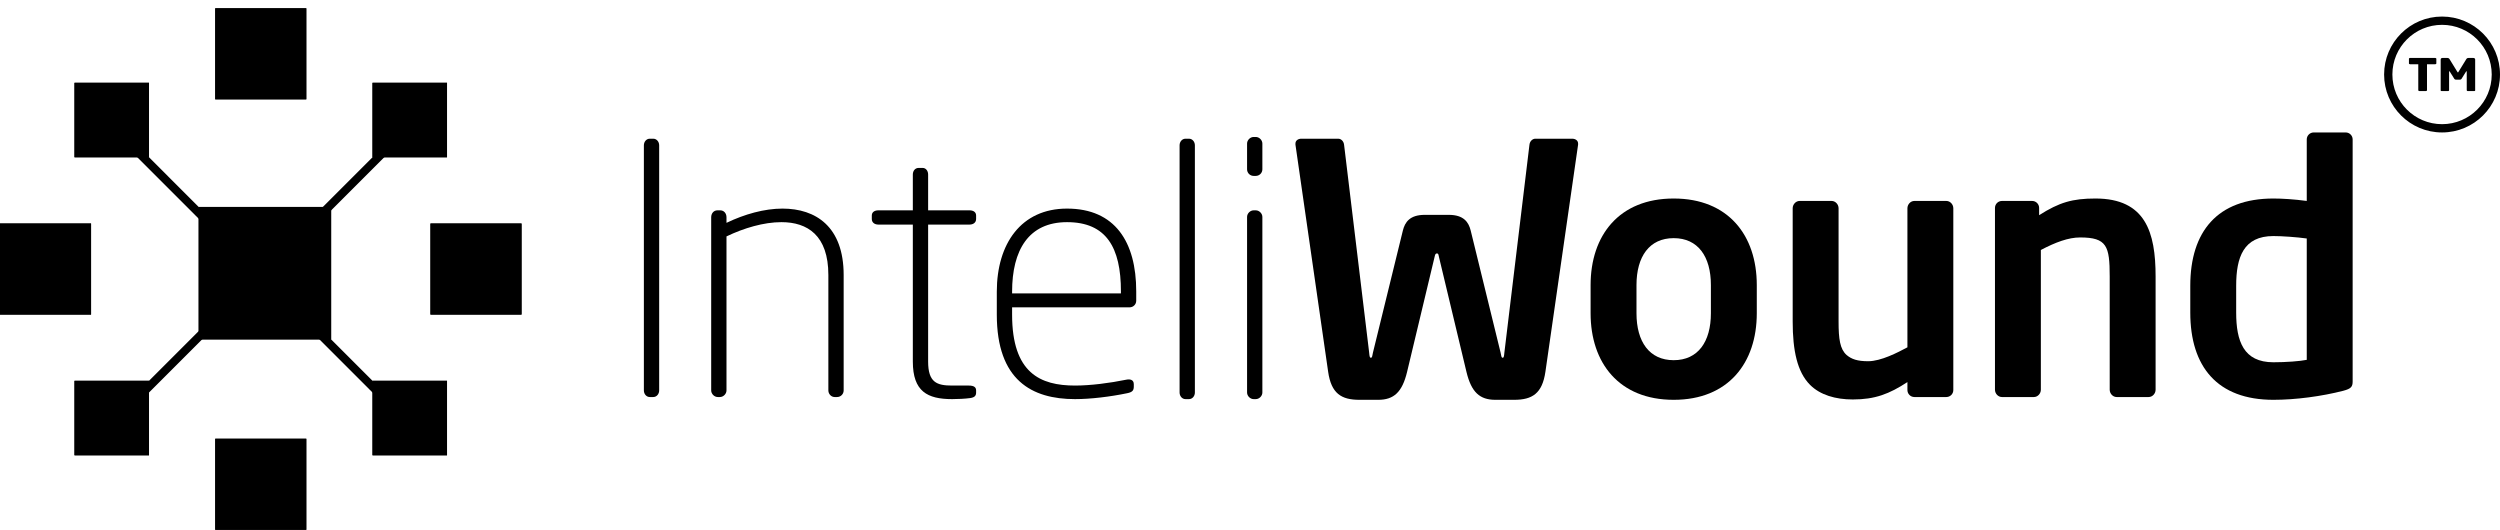 <svg width="151" height="32" viewBox="0 0 151 32" fill="none" xmlns="http://www.w3.org/2000/svg">
<path d="M12 12.5H20V20.5H12V12.5Z" fill="black"/>
<path fill-rule="evenodd" clip-rule="evenodd" d="M19.5 13H12.5V20H19.5V13ZM12 12.5V20.5H20V12.5H12Z" fill="black"/>
<path d="M22.5 5H27V9.5H22.5V5Z" fill="black"/>
<path fill-rule="evenodd" clip-rule="evenodd" d="M26.5 5.5H23V9H26.5V5.5ZM22.5 5V9.5H27V5H22.5Z" fill="black"/>
<path d="M4.5 5H9V9.5H4.5V5Z" fill="black"/>
<path fill-rule="evenodd" clip-rule="evenodd" d="M8.5 5.5H5V9H8.5V5.5ZM4.5 5V9.5H9V5H4.5Z" fill="black"/>
<path d="M4.5 23H9V27.5H4.5V23Z" fill="black"/>
<path fill-rule="evenodd" clip-rule="evenodd" d="M8.5 23.5H5V27H8.5V23.5ZM4.5 23V27.5H9V23H4.5Z" fill="black"/>
<path d="M22.5 23H27V27.5H22.5V23Z" fill="black"/>
<path fill-rule="evenodd" clip-rule="evenodd" d="M26.5 23.5H23V27H26.5V23.5ZM22.5 23V27.5H27V23H22.5Z" fill="black"/>
<path d="M13 26.5H18.5V32H13V26.5Z" fill="black"/>
<path fill-rule="evenodd" clip-rule="evenodd" d="M18 27H13.5V31.5H18V27ZM13 26.5V32H18.5V26.5H13Z" fill="black"/>
<path d="M26 13.5H31.5V19H26V13.5Z" fill="black"/>
<path fill-rule="evenodd" clip-rule="evenodd" d="M31 14H26.5V18.5H31V14ZM26 13.5V19H31.5V13.5H26Z" fill="black"/>
<path d="M13 0.5H18.5V6H13V0.5Z" fill="black"/>
<path fill-rule="evenodd" clip-rule="evenodd" d="M18 1H13.5V5.5H18V1ZM13 0.5V6H18.5V0.5H13Z" fill="black"/>
<path d="M0 13.5H5.5V19H0V13.5Z" fill="black"/>
<path fill-rule="evenodd" clip-rule="evenodd" d="M5 14H0.5V18.5H5V14ZM0 13.5V19H5.5V13.5H0Z" fill="black"/>
<path fill-rule="evenodd" clip-rule="evenodd" d="M8.5 23.5L12 20L12.354 20.354L8.854 23.854L8.5 23.5Z" fill="black"/>
<path fill-rule="evenodd" clip-rule="evenodd" d="M19.5 12.5L23 9L23.354 9.354L19.854 12.854L19.5 12.5Z" fill="black"/>
<path fill-rule="evenodd" clip-rule="evenodd" d="M23 23.5L19.5 20L19.146 20.354L22.646 23.854L23 23.5Z" fill="black"/>
<path fill-rule="evenodd" clip-rule="evenodd" d="M12.5 13L8.27 8.769L7.916 9.123L12.146 13.353L12.5 13Z" fill="black"/>
<path d="M39.814 23.582C39.814 23.792 39.667 23.981 39.457 23.981H39.247C39.037 23.981 38.89 23.792 38.89 23.582V8.777C38.89 8.567 39.037 8.378 39.247 8.378H39.457C39.667 8.378 39.814 8.567 39.814 8.777V23.582Z" fill="black"/>
<path d="M50.957 23.582C50.957 23.792 50.789 23.981 50.558 23.981H50.411C50.201 23.981 50.033 23.792 50.033 23.582V16.61C50.033 14.216 48.773 13.418 47.198 13.418C46.127 13.418 44.93 13.775 43.88 14.279V23.582C43.88 23.792 43.691 23.981 43.481 23.981H43.355C43.145 23.981 42.956 23.792 42.956 23.582V13.124C42.956 12.893 43.103 12.704 43.334 12.704H43.502C43.733 12.704 43.88 12.893 43.88 13.124V13.46C44.972 12.935 46.169 12.599 47.261 12.599C49.277 12.599 50.957 13.691 50.957 16.61V23.582Z" fill="black"/>
<path d="M58.957 23.708C58.957 23.876 58.894 24.002 58.6 24.044C58.285 24.086 57.865 24.107 57.508 24.107C56.017 24.107 55.135 23.645 55.135 21.839V13.565H53.056C52.825 13.565 52.657 13.439 52.657 13.229V13.019C52.657 12.809 52.825 12.704 53.056 12.704H55.135V10.541C55.135 10.331 55.261 10.142 55.492 10.142H55.723C55.933 10.142 56.059 10.331 56.059 10.541V12.704H58.558C58.789 12.704 58.957 12.809 58.957 13.019V13.229C58.957 13.439 58.789 13.565 58.558 13.565H56.059V21.839C56.059 23.099 56.584 23.288 57.508 23.288H58.516C58.831 23.288 58.957 23.393 58.957 23.582V23.708Z" fill="black"/>
<path d="M68.628 18.164C68.628 18.395 68.439 18.563 68.229 18.563H61.131V19.004C61.131 22.532 62.832 23.288 64.932 23.288C65.856 23.288 67.011 23.141 68.04 22.931C68.25 22.889 68.481 22.931 68.481 23.204V23.351C68.481 23.582 68.397 23.687 68.082 23.75C67.074 23.96 65.877 24.107 64.932 24.107C62.328 24.107 60.207 22.973 60.207 19.004V17.618C60.207 14.72 61.677 12.599 64.449 12.599C67.347 12.599 68.628 14.615 68.628 17.597V18.164ZM67.704 17.723V17.597C67.704 14.951 66.822 13.418 64.449 13.418C62.118 13.418 61.131 15.119 61.131 17.618V17.723H67.704Z" fill="black"/>
<path d="M72.171 23.708C72.171 23.918 72.024 24.107 71.814 24.107H71.604C71.394 24.107 71.247 23.918 71.247 23.708V8.777C71.247 8.567 71.394 8.378 71.604 8.378H71.814C72.024 8.378 72.171 8.567 72.171 8.777V23.708Z" fill="black"/>
<path d="M76.247 10.226C76.247 10.457 76.058 10.625 75.848 10.625H75.722C75.512 10.625 75.323 10.457 75.323 10.226V8.672C75.323 8.462 75.512 8.273 75.722 8.273H75.848C76.058 8.273 76.247 8.462 76.247 8.672V10.226ZM76.247 23.708C76.247 23.918 76.058 24.107 75.848 24.107H75.722C75.512 24.107 75.323 23.918 75.323 23.708V13.103C75.323 12.893 75.512 12.704 75.722 12.704H75.848C76.058 12.704 76.247 12.893 76.247 13.103V23.708Z" fill="black"/>
<path d="M95.317 8.672V8.735L93.344 22.448C93.154 23.771 92.546 24.149 91.454 24.149H90.32C89.374 24.149 88.871 23.687 88.576 22.469L86.918 15.539C86.876 15.35 86.876 15.308 86.791 15.308C86.707 15.308 86.686 15.35 86.644 15.539L84.986 22.469C84.692 23.687 84.188 24.149 83.243 24.149H82.109C81.016 24.149 80.407 23.771 80.219 22.448L78.245 8.735V8.672C78.245 8.483 78.412 8.378 78.602 8.378H80.828C80.996 8.378 81.163 8.525 81.184 8.756L82.697 21.293C82.718 21.482 82.718 21.608 82.802 21.608C82.885 21.608 82.885 21.482 82.927 21.293L84.734 13.922C84.859 13.418 85.153 12.977 86.056 12.977H87.505C88.409 12.977 88.703 13.418 88.829 13.922L90.635 21.293C90.677 21.482 90.677 21.608 90.76 21.608C90.844 21.608 90.844 21.482 90.865 21.293L92.377 8.756C92.398 8.525 92.567 8.378 92.734 8.378H94.96C95.15 8.378 95.317 8.483 95.317 8.672Z" fill="black"/>
<path d="M106.11 18.92C106.11 21.923 104.388 24.149 101.091 24.149C97.794 24.149 96.072 21.923 96.072 18.92V17.219C96.072 14.216 97.794 11.99 101.091 11.99C104.388 11.99 106.11 14.216 106.11 17.219V18.92ZM103.338 18.92V17.219C103.338 15.497 102.561 14.384 101.091 14.384C99.621 14.384 98.844 15.497 98.844 17.219V18.92C98.844 20.642 99.621 21.755 101.091 21.755C102.561 21.755 103.338 20.642 103.338 18.92Z" fill="black"/>
<path d="M117.98 23.561C117.98 23.792 117.791 23.981 117.56 23.981H115.628C115.397 23.981 115.208 23.792 115.208 23.561V23.078C114.116 23.792 113.255 24.128 111.911 24.128C110.861 24.128 109.937 23.855 109.328 23.246C108.551 22.469 108.278 21.167 108.278 19.424V12.578C108.278 12.347 108.467 12.137 108.698 12.137H110.63C110.861 12.137 111.05 12.347 111.05 12.578V19.424C111.05 20.474 111.134 21.083 111.533 21.44C111.827 21.692 112.184 21.818 112.835 21.818C113.612 21.818 114.62 21.293 115.208 20.978V12.578C115.208 12.347 115.397 12.137 115.628 12.137H117.56C117.791 12.137 117.98 12.347 117.98 12.578V23.561Z" fill="black"/>
<path d="M130.198 23.54C130.198 23.771 130.009 23.981 129.778 23.981H127.846C127.615 23.981 127.426 23.771 127.426 23.54V16.694C127.426 14.867 127.258 14.342 125.641 14.342C124.927 14.342 124.15 14.636 123.268 15.098V23.54C123.268 23.771 123.079 23.981 122.848 23.981H120.916C120.685 23.981 120.496 23.771 120.496 23.54V12.557C120.496 12.326 120.685 12.137 120.916 12.137H122.743C122.974 12.137 123.163 12.326 123.163 12.557V12.998C124.381 12.221 125.179 11.99 126.565 11.99C129.589 11.99 130.198 14.027 130.198 16.694V23.54Z" fill="black"/>
<path d="M142.1 23.036C142.1 23.351 142.016 23.477 141.533 23.603C140.231 23.939 138.656 24.149 137.312 24.149C133.931 24.149 132.293 22.154 132.293 18.878V17.261C132.293 13.985 133.931 11.99 137.312 11.99C137.816 11.99 138.551 12.032 139.328 12.137V8.42C139.328 8.189 139.517 8 139.748 8H141.68C141.911 8 142.1 8.189 142.1 8.42V23.036ZM139.328 21.734V14.405C138.74 14.321 137.816 14.258 137.312 14.258C135.506 14.258 135.065 15.539 135.065 17.261V18.878C135.065 20.6 135.506 21.881 137.312 21.881C138.068 21.881 138.929 21.818 139.328 21.734Z" fill="black"/>
<path d="M147.155 3.828C147.155 3.858 147.124 3.88 147.09 3.88H146.591V5.446C146.591 5.476 146.563 5.5 146.529 5.5H146.126C146.092 5.5 146.064 5.476 146.064 5.446V3.88H145.562C145.528 3.88 145.5 3.858 145.5 3.828V3.551C145.5 3.522 145.528 3.5 145.562 3.5H147.09C147.124 3.5 147.155 3.522 147.155 3.551V3.828Z" fill="black"/>
<path d="M149.5 5.462C149.5 5.492 149.472 5.5 149.448 5.5H149.041C149.013 5.5 148.991 5.476 148.991 5.446V4.324C148.991 4.305 148.982 4.302 148.976 4.302C148.967 4.302 148.961 4.308 148.951 4.321L148.674 4.765C148.652 4.797 148.622 4.811 148.582 4.811H148.335C148.295 4.811 148.264 4.797 148.243 4.765L147.965 4.321C147.956 4.308 147.95 4.302 147.941 4.302C147.934 4.302 147.925 4.305 147.925 4.324V5.446C147.925 5.476 147.904 5.5 147.876 5.5H147.469C147.444 5.5 147.417 5.492 147.417 5.462V3.592C147.417 3.535 147.463 3.5 147.528 3.5H147.817C147.882 3.5 147.925 3.527 147.953 3.573L148.424 4.34C148.437 4.361 148.446 4.375 148.458 4.375C148.471 4.375 148.48 4.361 148.492 4.34L148.964 3.573C148.991 3.527 149.035 3.5 149.099 3.5H149.389C149.454 3.5 149.5 3.538 149.5 3.594V5.462Z" fill="black"/>
<path fill-rule="evenodd" clip-rule="evenodd" d="M147.5 7.5C149.157 7.5 150.5 6.157 150.5 4.5C150.5 2.843 149.157 1.5 147.5 1.5C145.843 1.5 144.5 2.843 144.5 4.5C144.5 6.157 145.843 7.5 147.5 7.5ZM147.5 8C149.433 8 151 6.433 151 4.5C151 2.567 149.433 1 147.5 1C145.567 1 144 2.567 144 4.5C144 6.433 145.567 8 147.5 8Z" fill="black"/>
</svg>
